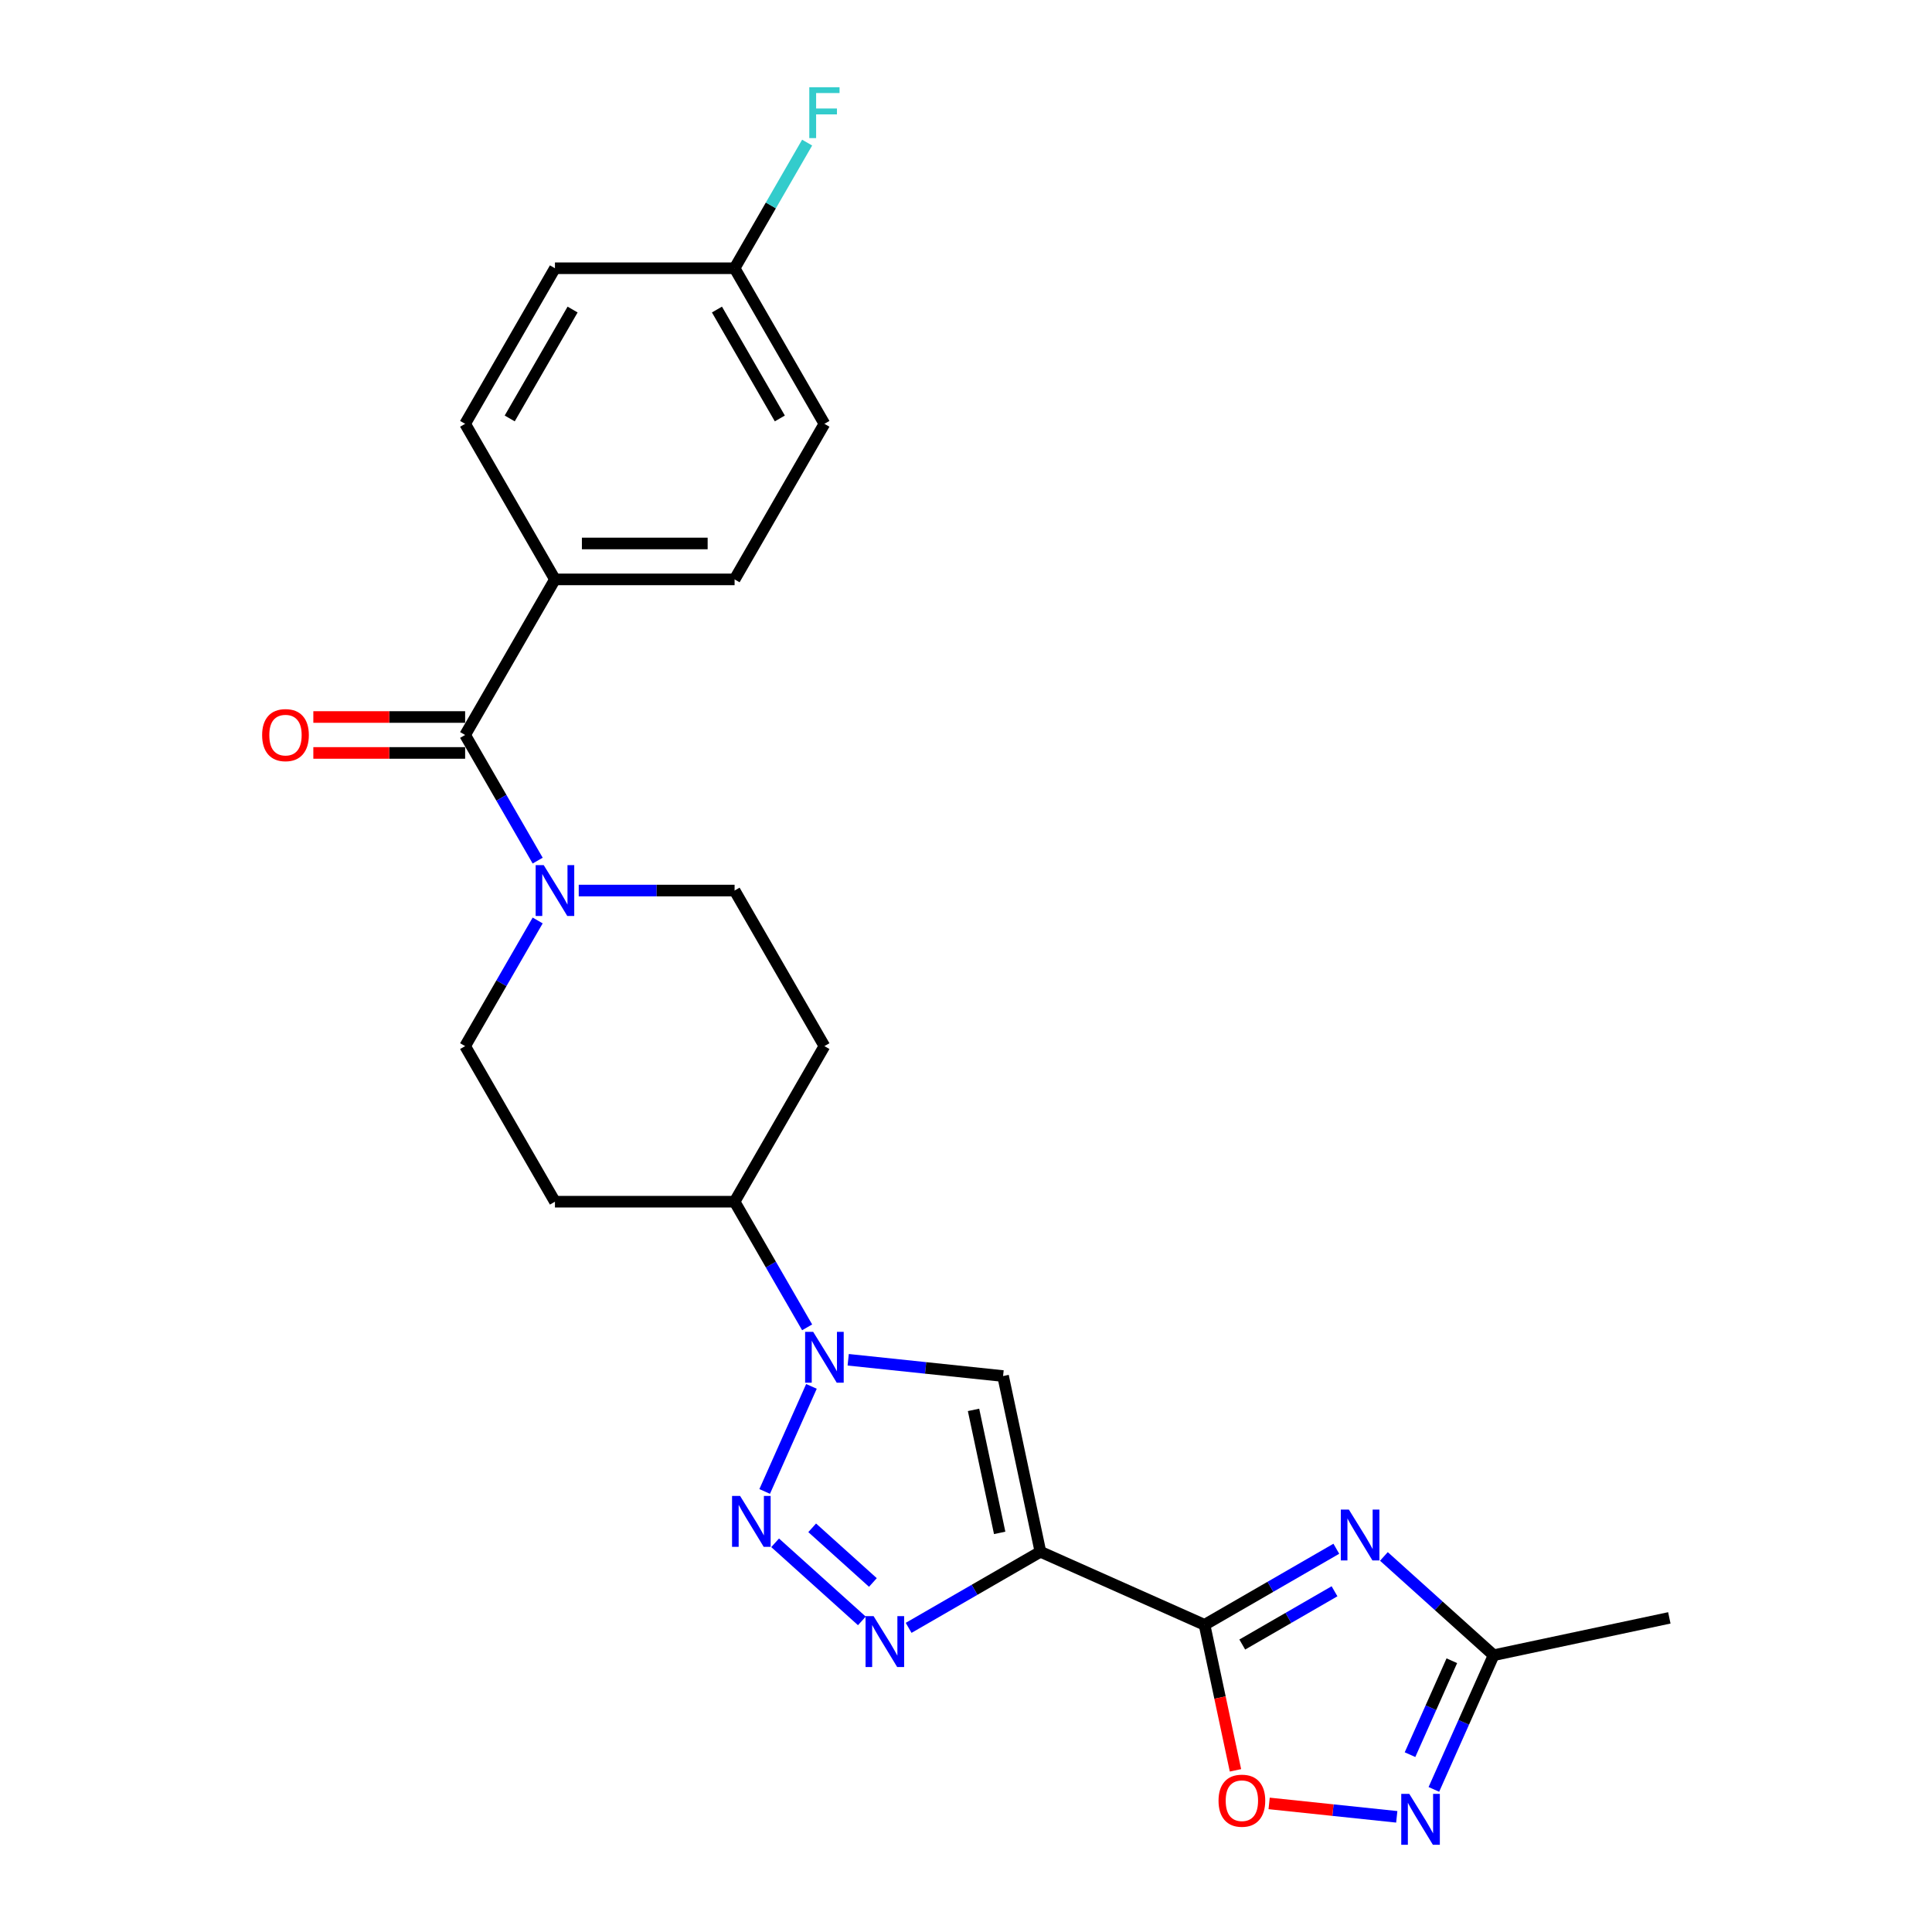 <?xml version='1.0' encoding='iso-8859-1'?>
<svg version='1.1' baseProfile='full'
              xmlns='http://www.w3.org/2000/svg'
                      xmlns:rdkit='http://www.rdkit.org/xml'
                      xmlns:xlink='http://www.w3.org/1999/xlink'
                  xml:space='preserve'
width='1000px' height='1000px' viewBox='0 0 1000 1000'>
<!-- END OF HEADER -->
<rect style='opacity:1.0;fill:#FFFFFF;stroke:none' width='1000' height='1000' x='0' y='0'> </rect>
<path class='bond-0' d='M 538.522,803.193 L 623.466,841.012' style='fill:none;fill-rule:evenodd;stroke:#000000;stroke-width:6px;stroke-linecap:butt;stroke-linejoin:miter;stroke-opacity:1' />
<path class='bond-3' d='M 538.522,803.193 L 504.414,822.885' style='fill:none;fill-rule:evenodd;stroke:#000000;stroke-width:6px;stroke-linecap:butt;stroke-linejoin:miter;stroke-opacity:1' />
<path class='bond-3' d='M 504.414,822.885 L 470.307,842.576' style='fill:none;fill-rule:evenodd;stroke:#0000FF;stroke-width:6px;stroke-linecap:butt;stroke-linejoin:miter;stroke-opacity:1' />
<path class='bond-5' d='M 538.522,803.193 L 519.189,712.242' style='fill:none;fill-rule:evenodd;stroke:#000000;stroke-width:6px;stroke-linecap:butt;stroke-linejoin:miter;stroke-opacity:1' />
<path class='bond-5' d='M 517.431,793.417 L 503.899,729.751' style='fill:none;fill-rule:evenodd;stroke:#000000;stroke-width:6px;stroke-linecap:butt;stroke-linejoin:miter;stroke-opacity:1' />
<path class='bond-2' d='M 623.466,841.012 L 657.573,821.32' style='fill:none;fill-rule:evenodd;stroke:#000000;stroke-width:6px;stroke-linecap:butt;stroke-linejoin:miter;stroke-opacity:1' />
<path class='bond-2' d='M 657.573,821.32 L 691.68,801.629' style='fill:none;fill-rule:evenodd;stroke:#0000FF;stroke-width:6px;stroke-linecap:butt;stroke-linejoin:miter;stroke-opacity:1' />
<path class='bond-2' d='M 642.996,851.21 L 666.871,837.426' style='fill:none;fill-rule:evenodd;stroke:#000000;stroke-width:6px;stroke-linecap:butt;stroke-linejoin:miter;stroke-opacity:1' />
<path class='bond-2' d='M 666.871,837.426 L 690.746,823.641' style='fill:none;fill-rule:evenodd;stroke:#0000FF;stroke-width:6px;stroke-linecap:butt;stroke-linejoin:miter;stroke-opacity:1' />
<path class='bond-7' d='M 623.466,841.012 L 631.47,878.668' style='fill:none;fill-rule:evenodd;stroke:#000000;stroke-width:6px;stroke-linecap:butt;stroke-linejoin:miter;stroke-opacity:1' />
<path class='bond-7' d='M 631.47,878.668 L 639.474,916.324' style='fill:none;fill-rule:evenodd;stroke:#FF0000;stroke-width:6px;stroke-linecap:butt;stroke-linejoin:miter;stroke-opacity:1' />
<path class='bond-1' d='M 401.207,798.551 L 446.099,838.972' style='fill:none;fill-rule:evenodd;stroke:#0000FF;stroke-width:6px;stroke-linecap:butt;stroke-linejoin:miter;stroke-opacity:1' />
<path class='bond-1' d='M 420.384,790.794 L 451.809,819.089' style='fill:none;fill-rule:evenodd;stroke:#0000FF;stroke-width:6px;stroke-linecap:butt;stroke-linejoin:miter;stroke-opacity:1' />
<path class='bond-25' d='M 395.793,771.975 L 420.007,717.589' style='fill:none;fill-rule:evenodd;stroke:#0000FF;stroke-width:6px;stroke-linecap:butt;stroke-linejoin:miter;stroke-opacity:1' />
<path class='bond-10' d='M 716.302,805.606 L 744.697,831.172' style='fill:none;fill-rule:evenodd;stroke:#0000FF;stroke-width:6px;stroke-linecap:butt;stroke-linejoin:miter;stroke-opacity:1' />
<path class='bond-10' d='M 744.697,831.172 L 773.091,856.739' style='fill:none;fill-rule:evenodd;stroke:#000000;stroke-width:6px;stroke-linecap:butt;stroke-linejoin:miter;stroke-opacity:1' />
<path class='bond-4' d='M 439.027,703.816 L 479.108,708.029' style='fill:none;fill-rule:evenodd;stroke:#0000FF;stroke-width:6px;stroke-linecap:butt;stroke-linejoin:miter;stroke-opacity:1' />
<path class='bond-4' d='M 479.108,708.029 L 519.189,712.242' style='fill:none;fill-rule:evenodd;stroke:#000000;stroke-width:6px;stroke-linecap:butt;stroke-linejoin:miter;stroke-opacity:1' />
<path class='bond-11' d='M 417.772,687.031 L 398.998,654.514' style='fill:none;fill-rule:evenodd;stroke:#0000FF;stroke-width:6px;stroke-linecap:butt;stroke-linejoin:miter;stroke-opacity:1' />
<path class='bond-11' d='M 398.998,654.514 L 380.224,621.997' style='fill:none;fill-rule:evenodd;stroke:#000000;stroke-width:6px;stroke-linecap:butt;stroke-linejoin:miter;stroke-opacity:1' />
<path class='bond-6' d='M 722.961,940.389 L 689.931,936.917' style='fill:none;fill-rule:evenodd;stroke:#0000FF;stroke-width:6px;stroke-linecap:butt;stroke-linejoin:miter;stroke-opacity:1' />
<path class='bond-6' d='M 689.931,936.917 L 656.901,933.446' style='fill:none;fill-rule:evenodd;stroke:#FF0000;stroke-width:6px;stroke-linecap:butt;stroke-linejoin:miter;stroke-opacity:1' />
<path class='bond-26' d='M 742.169,926.192 L 757.63,891.465' style='fill:none;fill-rule:evenodd;stroke:#0000FF;stroke-width:6px;stroke-linecap:butt;stroke-linejoin:miter;stroke-opacity:1' />
<path class='bond-26' d='M 757.63,891.465 L 773.091,856.739' style='fill:none;fill-rule:evenodd;stroke:#000000;stroke-width:6px;stroke-linecap:butt;stroke-linejoin:miter;stroke-opacity:1' />
<path class='bond-26' d='M 729.818,908.21 L 740.641,883.901' style='fill:none;fill-rule:evenodd;stroke:#0000FF;stroke-width:6px;stroke-linecap:butt;stroke-linejoin:miter;stroke-opacity:1' />
<path class='bond-26' d='M 740.641,883.901 L 751.464,859.593' style='fill:none;fill-rule:evenodd;stroke:#000000;stroke-width:6px;stroke-linecap:butt;stroke-linejoin:miter;stroke-opacity:1' />
<path class='bond-8' d='M 240.75,380.42 L 259.524,412.937' style='fill:none;fill-rule:evenodd;stroke:#000000;stroke-width:6px;stroke-linecap:butt;stroke-linejoin:miter;stroke-opacity:1' />
<path class='bond-8' d='M 259.524,412.937 L 278.297,445.454' style='fill:none;fill-rule:evenodd;stroke:#0000FF;stroke-width:6px;stroke-linecap:butt;stroke-linejoin:miter;stroke-opacity:1' />
<path class='bond-12' d='M 240.75,380.42 L 287.241,299.894' style='fill:none;fill-rule:evenodd;stroke:#000000;stroke-width:6px;stroke-linecap:butt;stroke-linejoin:miter;stroke-opacity:1' />
<path class='bond-17' d='M 240.75,371.121 L 201.464,371.121' style='fill:none;fill-rule:evenodd;stroke:#000000;stroke-width:6px;stroke-linecap:butt;stroke-linejoin:miter;stroke-opacity:1' />
<path class='bond-17' d='M 201.464,371.121 L 162.179,371.121' style='fill:none;fill-rule:evenodd;stroke:#FF0000;stroke-width:6px;stroke-linecap:butt;stroke-linejoin:miter;stroke-opacity:1' />
<path class='bond-17' d='M 240.75,389.718 L 201.464,389.718' style='fill:none;fill-rule:evenodd;stroke:#000000;stroke-width:6px;stroke-linecap:butt;stroke-linejoin:miter;stroke-opacity:1' />
<path class='bond-17' d='M 201.464,389.718 L 162.179,389.718' style='fill:none;fill-rule:evenodd;stroke:#FF0000;stroke-width:6px;stroke-linecap:butt;stroke-linejoin:miter;stroke-opacity:1' />
<path class='bond-9' d='M 278.297,476.436 L 259.524,508.954' style='fill:none;fill-rule:evenodd;stroke:#0000FF;stroke-width:6px;stroke-linecap:butt;stroke-linejoin:miter;stroke-opacity:1' />
<path class='bond-9' d='M 259.524,508.954 L 240.75,541.471' style='fill:none;fill-rule:evenodd;stroke:#000000;stroke-width:6px;stroke-linecap:butt;stroke-linejoin:miter;stroke-opacity:1' />
<path class='bond-27' d='M 299.552,460.945 L 339.888,460.945' style='fill:none;fill-rule:evenodd;stroke:#0000FF;stroke-width:6px;stroke-linecap:butt;stroke-linejoin:miter;stroke-opacity:1' />
<path class='bond-27' d='M 339.888,460.945 L 380.224,460.945' style='fill:none;fill-rule:evenodd;stroke:#000000;stroke-width:6px;stroke-linecap:butt;stroke-linejoin:miter;stroke-opacity:1' />
<path class='bond-24' d='M 773.091,856.739 L 864.042,837.406' style='fill:none;fill-rule:evenodd;stroke:#000000;stroke-width:6px;stroke-linecap:butt;stroke-linejoin:miter;stroke-opacity:1' />
<path class='bond-13' d='M 380.224,621.997 L 426.716,541.471' style='fill:none;fill-rule:evenodd;stroke:#000000;stroke-width:6px;stroke-linecap:butt;stroke-linejoin:miter;stroke-opacity:1' />
<path class='bond-14' d='M 380.224,621.997 L 287.241,621.997' style='fill:none;fill-rule:evenodd;stroke:#000000;stroke-width:6px;stroke-linecap:butt;stroke-linejoin:miter;stroke-opacity:1' />
<path class='bond-18' d='M 287.241,299.894 L 380.224,299.894' style='fill:none;fill-rule:evenodd;stroke:#000000;stroke-width:6px;stroke-linecap:butt;stroke-linejoin:miter;stroke-opacity:1' />
<path class='bond-18' d='M 301.189,281.298 L 366.277,281.298' style='fill:none;fill-rule:evenodd;stroke:#000000;stroke-width:6px;stroke-linecap:butt;stroke-linejoin:miter;stroke-opacity:1' />
<path class='bond-19' d='M 287.241,299.894 L 240.75,219.368' style='fill:none;fill-rule:evenodd;stroke:#000000;stroke-width:6px;stroke-linecap:butt;stroke-linejoin:miter;stroke-opacity:1' />
<path class='bond-16' d='M 426.716,541.471 L 380.224,460.945' style='fill:none;fill-rule:evenodd;stroke:#000000;stroke-width:6px;stroke-linecap:butt;stroke-linejoin:miter;stroke-opacity:1' />
<path class='bond-15' d='M 287.241,621.997 L 240.75,541.471' style='fill:none;fill-rule:evenodd;stroke:#000000;stroke-width:6px;stroke-linecap:butt;stroke-linejoin:miter;stroke-opacity:1' />
<path class='bond-21' d='M 380.224,299.894 L 426.716,219.368' style='fill:none;fill-rule:evenodd;stroke:#000000;stroke-width:6px;stroke-linecap:butt;stroke-linejoin:miter;stroke-opacity:1' />
<path class='bond-22' d='M 240.75,219.368 L 287.241,138.843' style='fill:none;fill-rule:evenodd;stroke:#000000;stroke-width:6px;stroke-linecap:butt;stroke-linejoin:miter;stroke-opacity:1' />
<path class='bond-22' d='M 263.829,216.588 L 296.373,160.22' style='fill:none;fill-rule:evenodd;stroke:#000000;stroke-width:6px;stroke-linecap:butt;stroke-linejoin:miter;stroke-opacity:1' />
<path class='bond-20' d='M 380.224,138.843 L 287.241,138.843' style='fill:none;fill-rule:evenodd;stroke:#000000;stroke-width:6px;stroke-linecap:butt;stroke-linejoin:miter;stroke-opacity:1' />
<path class='bond-23' d='M 380.224,138.843 L 398.998,106.326' style='fill:none;fill-rule:evenodd;stroke:#000000;stroke-width:6px;stroke-linecap:butt;stroke-linejoin:miter;stroke-opacity:1' />
<path class='bond-23' d='M 398.998,106.326 L 417.772,73.808' style='fill:none;fill-rule:evenodd;stroke:#33CCCC;stroke-width:6px;stroke-linecap:butt;stroke-linejoin:miter;stroke-opacity:1' />
<path class='bond-28' d='M 380.224,138.843 L 426.716,219.368' style='fill:none;fill-rule:evenodd;stroke:#000000;stroke-width:6px;stroke-linecap:butt;stroke-linejoin:miter;stroke-opacity:1' />
<path class='bond-28' d='M 371.093,160.22 L 403.637,216.588' style='fill:none;fill-rule:evenodd;stroke:#000000;stroke-width:6px;stroke-linecap:butt;stroke-linejoin:miter;stroke-opacity:1' />
<path  class='atom-2' d='M 383.075 774.3
L 391.704 788.248
Q 392.56 789.624, 393.936 792.116
Q 395.312 794.608, 395.386 794.756
L 395.386 774.3
L 398.882 774.3
L 398.882 800.633
L 395.275 800.633
L 386.014 785.384
Q 384.935 783.598, 383.782 781.553
Q 382.666 779.507, 382.331 778.875
L 382.331 800.633
L 378.91 800.633
L 378.91 774.3
L 383.075 774.3
' fill='#0000FF'/>
<path  class='atom-3' d='M 698.171 781.354
L 706.799 795.302
Q 707.655 796.678, 709.031 799.17
Q 710.407 801.662, 710.482 801.811
L 710.482 781.354
L 713.978 781.354
L 713.978 807.687
L 710.37 807.687
L 701.109 792.438
Q 700.03 790.653, 698.877 788.607
Q 697.761 786.561, 697.427 785.929
L 697.427 807.687
L 694.005 807.687
L 694.005 781.354
L 698.171 781.354
' fill='#0000FF'/>
<path  class='atom-4' d='M 452.175 836.518
L 460.804 850.465
Q 461.659 851.841, 463.036 854.333
Q 464.412 856.825, 464.486 856.974
L 464.486 836.518
L 467.982 836.518
L 467.982 862.851
L 464.375 862.851
L 455.113 847.601
Q 454.035 845.816, 452.882 843.77
Q 451.766 841.725, 451.431 841.093
L 451.431 862.851
L 448.01 862.851
L 448.01 836.518
L 452.175 836.518
' fill='#0000FF'/>
<path  class='atom-5' d='M 420.895 689.356
L 429.524 703.303
Q 430.379 704.679, 431.755 707.171
Q 433.131 709.663, 433.206 709.812
L 433.206 689.356
L 436.702 689.356
L 436.702 715.689
L 433.094 715.689
L 423.833 700.439
Q 422.755 698.654, 421.602 696.609
Q 420.486 694.563, 420.151 693.931
L 420.151 715.689
L 416.729 715.689
L 416.729 689.356
L 420.895 689.356
' fill='#0000FF'/>
<path  class='atom-7' d='M 729.451 928.516
L 738.08 942.464
Q 738.935 943.84, 740.311 946.332
Q 741.687 948.824, 741.762 948.973
L 741.762 928.516
L 745.258 928.516
L 745.258 954.849
L 741.65 954.849
L 732.389 939.6
Q 731.311 937.815, 730.158 935.769
Q 729.042 933.723, 728.707 933.091
L 728.707 954.849
L 725.285 954.849
L 725.285 928.516
L 729.451 928.516
' fill='#0000FF'/>
<path  class='atom-8' d='M 630.71 932.038
Q 630.71 925.715, 633.834 922.182
Q 636.959 918.648, 642.798 918.648
Q 648.637 918.648, 651.762 922.182
Q 654.886 925.715, 654.886 932.038
Q 654.886 938.435, 651.724 942.08
Q 648.563 945.688, 642.798 945.688
Q 636.996 945.688, 633.834 942.08
Q 630.71 938.472, 630.71 932.038
M 642.798 942.712
Q 646.815 942.712, 648.972 940.034
Q 651.166 937.319, 651.166 932.038
Q 651.166 926.868, 648.972 924.264
Q 646.815 921.624, 642.798 921.624
Q 638.781 921.624, 636.587 924.227
Q 634.43 926.831, 634.43 932.038
Q 634.43 937.356, 636.587 940.034
Q 638.781 942.712, 642.798 942.712
' fill='#FF0000'/>
<path  class='atom-10' d='M 281.42 447.779
L 290.049 461.726
Q 290.905 463.103, 292.281 465.595
Q 293.657 468.086, 293.731 468.235
L 293.731 447.779
L 297.228 447.779
L 297.228 474.112
L 293.62 474.112
L 284.359 458.863
Q 283.28 457.077, 282.127 455.032
Q 281.011 452.986, 280.677 452.354
L 280.677 474.112
L 277.255 474.112
L 277.255 447.779
L 281.42 447.779
' fill='#0000FF'/>
<path  class='atom-18' d='M 135.679 380.494
Q 135.679 374.171, 138.803 370.638
Q 141.927 367.105, 147.767 367.105
Q 153.606 367.105, 156.73 370.638
Q 159.855 374.171, 159.855 380.494
Q 159.855 386.891, 156.693 390.536
Q 153.532 394.144, 147.767 394.144
Q 141.965 394.144, 138.803 390.536
Q 135.679 386.929, 135.679 380.494
M 147.767 391.169
Q 151.784 391.169, 153.941 388.491
Q 156.135 385.776, 156.135 380.494
Q 156.135 375.324, 153.941 372.721
Q 151.784 370.08, 147.767 370.08
Q 143.75 370.08, 141.555 372.684
Q 139.398 375.287, 139.398 380.494
Q 139.398 385.813, 141.555 388.491
Q 143.75 391.169, 147.767 391.169
' fill='#FF0000'/>
<path  class='atom-24' d='M 418.887 45.151
L 434.545 45.151
L 434.545 48.163
L 422.42 48.163
L 422.42 56.16
L 433.206 56.16
L 433.206 59.21
L 422.42 59.21
L 422.42 71.484
L 418.887 71.484
L 418.887 45.151
' fill='#33CCCC'/>
</svg>
